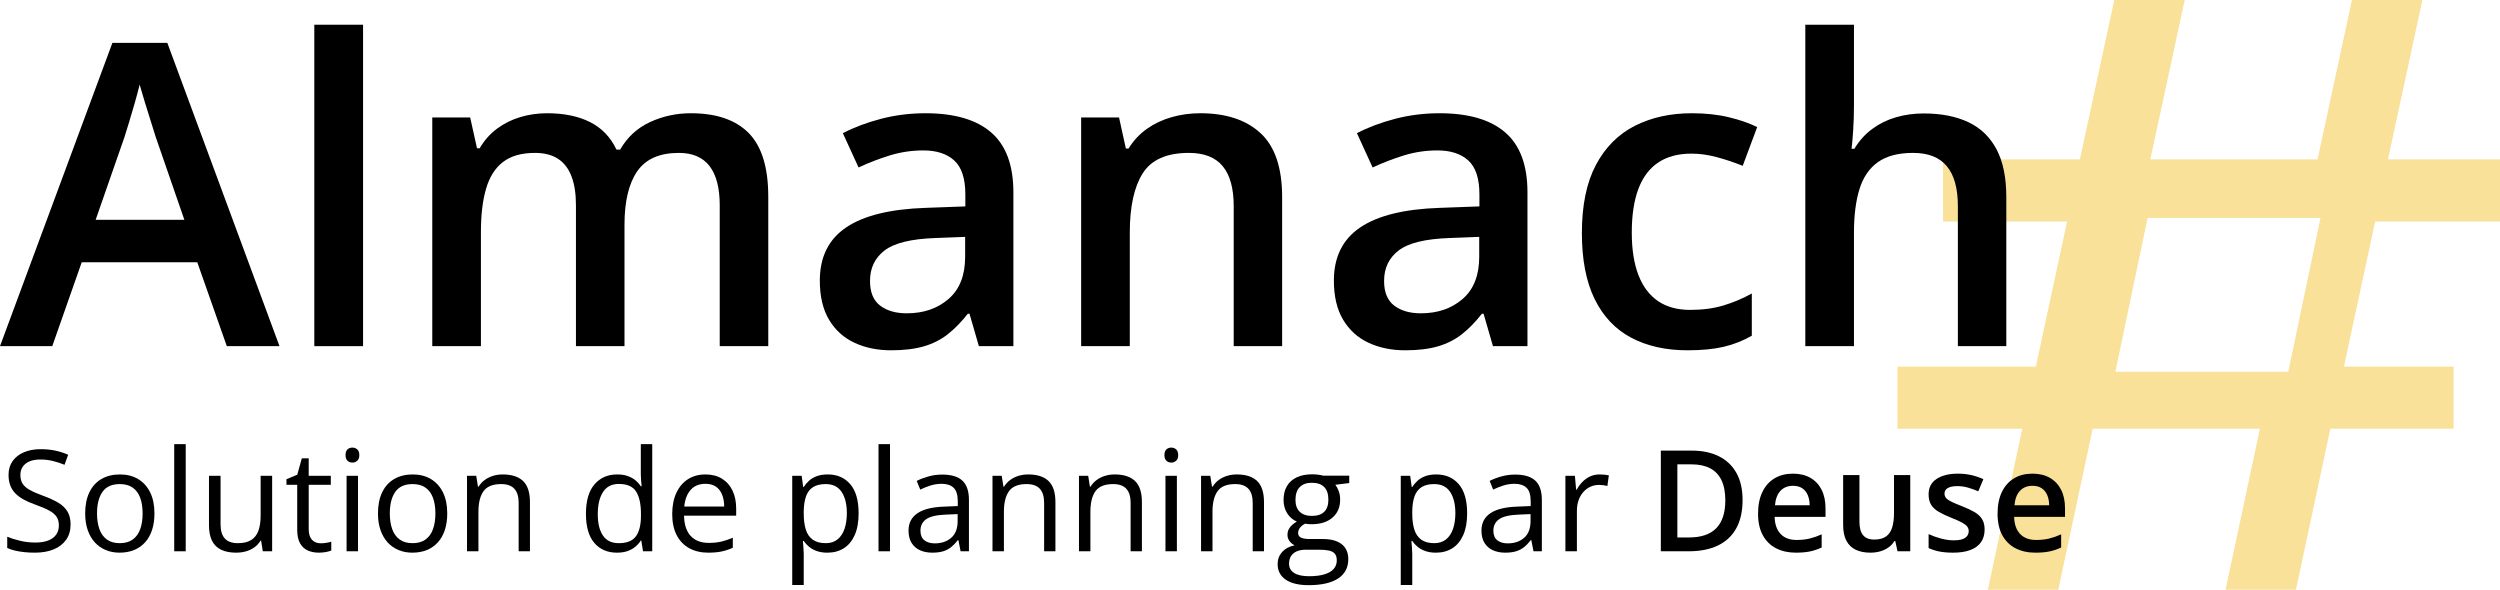 <?xml version="1.0" encoding="UTF-8"?>
<svg width="195px" height="46px" viewBox="0 0 195 46" version="1.1" xmlns="http://www.w3.org/2000/svg" xmlns:xlink="http://www.w3.org/1999/xlink">
    <title>Group 10 Copy</title>
    <g id="Page-1" stroke="none" stroke-width="1" fill="none" fill-rule="evenodd">
        <g id="Group-10-Copy" fill-rule="nonzero">
            <path d="M178.483,29 L181,17 L167.515,17 L165,29 L178.483,29 Z M195,17.281 L185.263,17.281 L182.828,28.594 L191.38,28.594 L191.38,33.443 L181.767,33.443 L179.084,46 L173.591,46 L176.274,33.443 L163.23,33.443 L160.546,46 L155.053,46 L157.737,33.443 L148,33.443 L148,28.594 L158.797,28.594 L161.232,17.281 L151.557,17.281 L151.557,12.434 L162.232,12.434 L164.915,0 L170.408,0 L167.724,12.434 L180.769,12.434 L183.452,0 L188.946,0 L186.262,12.434 L195,12.434 L195,17.281 Z" id="Shape" fill-opacity="0.542" fill="#F4C844"></path>
            <g id="Almanach-Copy" transform="translate(0, 1.928)" fill="#000000">
                <path d="M17.692,25.072 L15.388,18.53 L6.373,18.53 L4.077,25.072 L0,25.072 L8.766,1.418 L13.052,1.418 L21.801,25.072 L17.692,25.072 Z M14.381,15.219 L12.149,8.766 C12.063,8.486 11.94,8.093 11.779,7.585 C11.618,7.078 11.455,6.557 11.291,6.022 C11.128,5.488 10.995,5.038 10.893,4.673 C10.785,5.113 10.654,5.605 10.498,6.147 C10.342,6.69 10.192,7.199 10.047,7.674 C9.902,8.149 9.789,8.513 9.708,8.766 L7.46,15.219 L14.381,15.219 Z" id="Shape"></path>
                <polygon id="Path" points="28.319 25.072 24.516 25.072 24.516 0 28.319 0"></polygon>
                <path d="M53.883,6.905 C55.875,6.905 57.381,7.42 58.399,8.451 C59.416,9.483 59.925,11.137 59.925,13.414 L59.925,25.072 L56.139,25.072 L56.139,14.091 C56.139,12.732 55.874,11.71 55.345,11.026 C54.816,10.341 54.017,9.998 52.948,9.998 C51.444,9.998 50.362,10.478 49.701,11.436 C49.041,12.395 48.71,13.788 48.71,15.614 L48.71,25.072 L44.924,25.072 L44.924,14.091 C44.924,13.183 44.807,12.426 44.573,11.819 C44.34,11.212 43.988,10.757 43.518,10.453 C43.048,10.15 42.45,9.998 41.725,9.998 C40.683,9.998 39.855,10.233 39.24,10.703 C38.625,11.173 38.183,11.867 37.915,12.786 C37.646,13.704 37.512,14.83 37.512,16.162 L37.512,25.072 L33.717,25.072 L33.717,7.235 L36.674,7.235 L37.206,9.636 L37.415,9.636 C37.775,9.018 38.227,8.508 38.773,8.105 C39.318,7.702 39.923,7.401 40.589,7.203 C41.255,7.004 41.948,6.905 42.668,6.905 C44,6.905 45.123,7.137 46.036,7.601 C46.949,8.066 47.631,8.779 48.082,9.74 L48.372,9.74 C48.931,8.768 49.708,8.053 50.704,7.593 C51.701,7.134 52.76,6.905 53.883,6.905 Z" id="Path"></path>
                <path d="M72.188,6.905 C74.449,6.905 76.157,7.404 77.312,8.403 C78.466,9.402 79.044,10.957 79.044,13.068 L79.044,25.072 L76.353,25.072 L75.62,22.542 L75.491,22.542 C74.986,23.187 74.465,23.72 73.928,24.142 C73.391,24.563 72.772,24.878 72.071,25.084 C71.37,25.291 70.514,25.395 69.505,25.395 C68.436,25.395 67.482,25.198 66.645,24.806 C65.807,24.414 65.147,23.817 64.667,23.014 C64.186,22.211 63.946,21.192 63.946,19.956 C63.946,18.119 64.63,16.738 66,15.811 C67.37,14.885 69.44,14.376 72.212,14.284 L75.297,14.172 L75.297,13.237 C75.297,12.002 75.01,11.121 74.435,10.594 C73.861,10.068 73.055,9.805 72.018,9.805 C71.121,9.805 70.254,9.934 69.416,10.192 C68.578,10.449 67.762,10.764 66.967,11.134 L65.742,8.459 C66.618,8.003 67.61,7.63 68.719,7.34 C69.828,7.05 70.984,6.905 72.188,6.905 Z M75.281,16.548 L72.985,16.637 C71.089,16.701 69.761,17.024 69.001,17.604 C68.241,18.184 67.861,18.979 67.861,19.989 C67.861,20.869 68.124,21.51 68.651,21.91 C69.177,22.31 69.87,22.51 70.729,22.51 C72.04,22.51 73.126,22.137 73.988,21.39 C74.85,20.644 75.281,19.548 75.281,18.103 L75.281,16.548 Z" id="Shape"></path>
                <path d="M93.626,6.905 C95.635,6.905 97.201,7.423 98.323,8.459 C99.446,9.496 100.007,11.158 100.007,13.447 L100.007,25.072 L96.229,25.072 L96.229,14.147 C96.229,12.767 95.944,11.73 95.375,11.038 C94.805,10.345 93.924,9.998 92.732,9.998 C91.002,9.998 89.802,10.53 89.131,11.594 C88.459,12.657 88.124,14.196 88.124,16.21 L88.124,25.072 L84.329,25.072 L84.329,7.235 L87.286,7.235 L87.817,9.66 L88.027,9.66 C88.408,9.037 88.888,8.523 89.465,8.117 C90.042,7.712 90.687,7.408 91.399,7.207 C92.11,7.005 92.853,6.905 93.626,6.905 Z" id="Path"></path>
                <path d="M112.285,6.905 C114.547,6.905 116.255,7.404 117.409,8.403 C118.564,9.402 119.142,10.957 119.142,13.068 L119.142,25.072 L116.451,25.072 L115.718,22.542 L115.589,22.542 C115.084,23.187 114.563,23.72 114.026,24.142 C113.489,24.563 112.87,24.878 112.169,25.084 C111.468,25.291 110.612,25.395 109.603,25.395 C108.534,25.395 107.58,25.198 106.742,24.806 C105.905,24.414 105.245,23.817 104.765,23.014 C104.284,22.211 104.043,21.192 104.043,19.956 C104.043,18.119 104.728,16.738 106.098,15.811 C107.468,14.885 109.538,14.376 112.31,14.284 L115.395,14.172 L115.395,13.237 C115.395,12.002 115.108,11.121 114.533,10.594 C113.958,10.068 113.153,9.805 112.116,9.805 C111.219,9.805 110.352,9.934 109.514,10.192 C108.676,10.449 107.86,10.764 107.065,11.134 L105.84,8.459 C106.716,8.003 107.708,7.63 108.817,7.34 C109.926,7.05 111.082,6.905 112.285,6.905 Z M115.379,16.548 L113.083,16.637 C111.187,16.701 109.859,17.024 109.099,17.604 C108.339,18.184 107.959,18.979 107.959,19.989 C107.959,20.869 108.222,21.51 108.749,21.91 C109.275,22.31 109.968,22.51 110.827,22.51 C112.138,22.51 113.224,22.137 114.086,21.39 C114.948,20.644 115.379,19.548 115.379,18.103 L115.379,16.548 Z" id="Shape"></path>
                <path d="M131.621,25.395 C129.935,25.395 128.474,25.068 127.239,24.416 C126.003,23.763 125.052,22.76 124.386,21.406 C123.72,20.053 123.387,18.334 123.387,16.25 C123.387,14.08 123.753,12.308 124.483,10.933 C125.214,9.558 126.225,8.543 127.516,7.887 C128.808,7.232 130.292,6.905 131.968,6.905 C133.031,6.905 133.995,7.009 134.86,7.219 C135.725,7.428 136.458,7.683 137.06,7.984 L135.932,11.005 C135.276,10.742 134.606,10.518 133.922,10.333 C133.237,10.147 132.575,10.055 131.936,10.055 C130.894,10.055 130.027,10.287 129.337,10.752 C128.647,11.216 128.131,11.905 127.79,12.818 C127.449,13.731 127.279,14.865 127.279,16.218 C127.279,17.529 127.452,18.632 127.798,19.529 C128.145,20.426 128.655,21.103 129.329,21.56 C130.003,22.016 130.837,22.244 131.831,22.244 C132.808,22.244 133.684,22.126 134.457,21.89 C135.231,21.654 135.958,21.345 136.641,20.963 L136.641,24.259 C135.969,24.645 135.247,24.931 134.473,25.117 C133.7,25.302 132.749,25.395 131.621,25.395 Z" id="Path"></path>
                <path d="M144.609,0 L144.609,6.3 C144.609,6.961 144.589,7.601 144.548,8.222 C144.508,8.842 144.466,9.327 144.423,9.676 L144.641,9.676 C145.017,9.053 145.479,8.539 146.027,8.133 C146.574,7.728 147.189,7.424 147.872,7.223 C148.554,7.021 149.281,6.921 150.055,6.921 C151.414,6.921 152.573,7.148 153.531,7.601 C154.49,8.055 155.223,8.762 155.731,9.72 C156.238,10.679 156.492,11.921 156.492,13.447 L156.492,25.072 L152.714,25.072 L152.714,14.147 C152.714,12.767 152.428,11.73 151.856,11.038 C151.284,10.345 150.404,9.998 149.217,9.998 C148.068,9.998 147.156,10.237 146.482,10.715 C145.808,11.193 145.327,11.896 145.04,12.822 C144.752,13.749 144.609,14.881 144.609,16.218 L144.609,25.072 L140.814,25.072 L140.814,0 L144.609,0 Z" id="Path"></path>
            </g>
            <g id="Solution-de-planning" transform="translate(0.564, 34.643)" fill="#000000">
                <path d="M4.941,6.268 C4.941,6.734 4.826,7.13 4.595,7.458 C4.364,7.785 4.041,8.035 3.625,8.207 C3.21,8.379 2.721,8.465 2.159,8.465 C1.862,8.465 1.581,8.451 1.316,8.422 C1.051,8.393 0.807,8.352 0.585,8.298 C0.363,8.245 0.168,8.178 0,8.1 L0,7.224 C0.269,7.335 0.596,7.438 0.983,7.533 C1.37,7.628 1.774,7.675 2.197,7.675 C2.591,7.675 2.924,7.622 3.196,7.517 C3.468,7.411 3.675,7.259 3.816,7.06 C3.958,6.862 4.028,6.623 4.028,6.343 C4.028,6.075 3.969,5.85 3.851,5.669 C3.733,5.488 3.537,5.324 3.263,5.175 C2.989,5.026 2.616,4.868 2.143,4.7 C1.81,4.582 1.516,4.452 1.262,4.31 C1.008,4.169 0.795,4.009 0.623,3.83 C0.451,3.651 0.321,3.443 0.234,3.207 C0.146,2.97 0.102,2.7 0.102,2.396 C0.102,1.977 0.209,1.618 0.422,1.319 C0.635,1.02 0.93,0.79 1.308,0.631 C1.686,0.472 2.12,0.392 2.61,0.392 C3.029,0.392 3.417,0.431 3.773,0.51 C4.129,0.589 4.456,0.695 4.753,0.827 L4.469,1.611 C4.186,1.493 3.886,1.395 3.569,1.316 C3.252,1.237 2.925,1.198 2.589,1.198 C2.252,1.198 1.969,1.247 1.738,1.345 C1.507,1.444 1.33,1.583 1.208,1.762 C1.087,1.941 1.026,2.154 1.026,2.401 C1.026,2.677 1.084,2.906 1.2,3.088 C1.317,3.271 1.503,3.433 1.759,3.574 C2.015,3.716 2.354,3.864 2.777,4.018 C3.239,4.186 3.631,4.364 3.953,4.552 C4.275,4.74 4.521,4.969 4.689,5.24 C4.857,5.51 4.941,5.853 4.941,6.268 Z" id="Path"></path>
                <path d="M11.483,5.403 C11.483,5.887 11.421,6.318 11.295,6.698 C11.17,7.077 10.989,7.398 10.753,7.659 C10.517,7.921 10.231,8.12 9.896,8.258 C9.561,8.396 9.183,8.465 8.76,8.465 C8.366,8.465 8.006,8.396 7.678,8.258 C7.35,8.12 7.067,7.921 6.829,7.659 C6.591,7.398 6.407,7.077 6.276,6.698 C6.145,6.318 6.08,5.887 6.08,5.403 C6.08,4.759 6.189,4.21 6.408,3.757 C6.626,3.304 6.939,2.959 7.345,2.72 C7.751,2.482 8.236,2.363 8.798,2.363 C9.335,2.363 9.805,2.483 10.208,2.723 C10.611,2.963 10.924,3.309 11.148,3.762 C11.372,4.215 11.483,4.762 11.483,5.403 Z M7.004,5.403 C7.004,5.876 7.067,6.286 7.192,6.633 C7.317,6.981 7.511,7.249 7.772,7.439 C8.033,7.629 8.37,7.724 8.782,7.724 C9.19,7.724 9.526,7.629 9.789,7.439 C10.052,7.249 10.246,6.981 10.372,6.633 C10.497,6.286 10.56,5.876 10.56,5.403 C10.56,4.934 10.497,4.529 10.372,4.187 C10.246,3.845 10.053,3.581 9.792,3.395 C9.53,3.208 9.192,3.115 8.776,3.115 C8.164,3.115 7.716,3.318 7.431,3.722 C7.146,4.127 7.004,4.687 7.004,5.403 Z" id="Shape"></path>
                <polygon id="Path" points="13.922 8.357 13.025 8.357 13.025 0 13.922 0"></polygon>
                <path d="M20.663,2.471 L20.663,8.357 L19.932,8.357 L19.803,7.53 L19.755,7.53 C19.633,7.734 19.476,7.906 19.282,8.046 C19.089,8.186 18.871,8.29 18.63,8.36 C18.388,8.43 18.131,8.465 17.859,8.465 C17.393,8.465 17.003,8.39 16.688,8.239 C16.373,8.089 16.136,7.856 15.976,7.541 C15.817,7.226 15.737,6.821 15.737,6.327 L15.737,2.471 L16.64,2.471 L16.64,6.263 C16.64,6.753 16.751,7.119 16.973,7.361 C17.195,7.603 17.533,7.724 17.988,7.724 C18.425,7.724 18.773,7.641 19.032,7.477 C19.292,7.312 19.479,7.069 19.594,6.749 C19.708,6.428 19.766,6.035 19.766,5.57 L19.766,2.471 L20.663,2.471 Z" id="Path"></path>
                <path d="M24.449,7.734 C24.596,7.734 24.746,7.722 24.9,7.697 C25.054,7.672 25.18,7.641 25.276,7.605 L25.276,8.298 C25.173,8.345 25.028,8.384 24.844,8.417 C24.66,8.449 24.48,8.465 24.304,8.465 C23.993,8.465 23.71,8.41 23.456,8.301 C23.201,8.192 22.998,8.007 22.846,7.745 C22.694,7.484 22.618,7.122 22.618,6.66 L22.618,3.169 L21.78,3.169 L21.78,2.734 L22.623,2.385 L22.978,1.106 L23.515,1.106 L23.515,2.471 L25.239,2.471 L25.239,3.169 L23.515,3.169 L23.515,6.633 C23.515,7.002 23.6,7.278 23.77,7.46 C23.94,7.643 24.166,7.734 24.449,7.734 Z" id="Path"></path>
                <path d="M27.36,2.471 L27.36,8.357 L26.469,8.357 L26.469,2.471 L27.36,2.471 Z M26.925,0.269 C27.072,0.269 27.198,0.316 27.304,0.411 C27.41,0.506 27.462,0.653 27.462,0.854 C27.462,1.051 27.41,1.198 27.304,1.294 C27.198,1.391 27.072,1.439 26.925,1.439 C26.771,1.439 26.643,1.391 26.541,1.294 C26.439,1.198 26.388,1.051 26.388,0.854 C26.388,0.653 26.439,0.506 26.541,0.411 C26.643,0.316 26.771,0.269 26.925,0.269 Z" id="Shape"></path>
                <path d="M34.321,5.403 C34.321,5.887 34.259,6.318 34.133,6.698 C34.008,7.077 33.827,7.398 33.591,7.659 C33.354,7.921 33.069,8.12 32.734,8.258 C32.399,8.396 32.021,8.465 31.598,8.465 C31.204,8.465 30.844,8.396 30.516,8.258 C30.188,8.12 29.905,7.921 29.667,7.659 C29.429,7.398 29.245,7.077 29.114,6.698 C28.983,6.318 28.918,5.887 28.918,5.403 C28.918,4.759 29.027,4.21 29.246,3.757 C29.464,3.304 29.776,2.959 30.183,2.72 C30.589,2.482 31.074,2.363 31.636,2.363 C32.173,2.363 32.643,2.483 33.046,2.723 C33.448,2.963 33.762,3.309 33.986,3.762 C34.209,4.215 34.321,4.762 34.321,5.403 Z M29.842,5.403 C29.842,5.876 29.904,6.286 30.03,6.633 C30.155,6.981 30.348,7.249 30.61,7.439 C30.871,7.629 31.208,7.724 31.62,7.724 C32.028,7.724 32.364,7.629 32.627,7.439 C32.89,7.249 33.084,6.981 33.209,6.633 C33.335,6.286 33.397,5.876 33.397,5.403 C33.397,4.934 33.335,4.529 33.209,4.187 C33.084,3.845 32.891,3.581 32.629,3.395 C32.368,3.208 32.03,3.115 31.614,3.115 C31.002,3.115 30.553,3.318 30.269,3.722 C29.984,4.127 29.842,4.687 29.842,5.403 Z" id="Shape"></path>
                <path d="M38.65,2.363 C39.349,2.363 39.877,2.534 40.235,2.876 C40.593,3.218 40.772,3.767 40.772,4.522 L40.772,8.357 L39.891,8.357 L39.891,4.582 C39.891,4.091 39.779,3.724 39.555,3.48 C39.332,3.237 38.989,3.115 38.527,3.115 C37.875,3.115 37.417,3.3 37.152,3.668 C36.887,4.037 36.754,4.573 36.754,5.274 L36.754,8.357 L35.863,8.357 L35.863,2.471 L36.583,2.471 L36.717,3.319 L36.765,3.319 C36.89,3.112 37.05,2.937 37.243,2.796 C37.437,2.654 37.653,2.547 37.893,2.473 C38.133,2.4 38.385,2.363 38.65,2.363 Z" id="Path"></path>
                <path d="M47.561,8.465 C46.816,8.465 46.226,8.211 45.791,7.702 C45.356,7.194 45.139,6.438 45.139,5.436 C45.139,4.422 45.361,3.657 45.805,3.139 C46.249,2.622 46.84,2.363 47.577,2.363 C47.889,2.363 48.161,2.404 48.394,2.487 C48.626,2.569 48.827,2.679 48.995,2.817 C49.163,2.955 49.305,3.112 49.419,3.287 L49.484,3.287 C49.47,3.176 49.455,3.024 49.441,2.831 C49.427,2.637 49.419,2.48 49.419,2.358 L49.419,0 L50.311,0 L50.311,8.357 L49.591,8.357 L49.457,7.52 L49.419,7.52 C49.308,7.695 49.168,7.854 48.998,7.998 C48.828,8.141 48.625,8.254 48.391,8.339 C48.156,8.423 47.88,8.465 47.561,8.465 Z M47.701,7.724 C48.331,7.724 48.777,7.545 49.038,7.187 C49.299,6.828 49.43,6.297 49.43,5.591 L49.43,5.43 C49.43,4.682 49.306,4.107 49.057,3.706 C48.808,3.305 48.356,3.104 47.701,3.104 C47.153,3.104 46.743,3.315 46.471,3.736 C46.199,4.156 46.062,4.73 46.062,5.457 C46.062,6.18 46.198,6.739 46.468,7.133 C46.738,7.527 47.149,7.724 47.701,7.724 Z" id="Shape"></path>
                <path d="M54.463,2.363 C54.964,2.363 55.394,2.474 55.752,2.696 C56.11,2.918 56.384,3.229 56.574,3.628 C56.764,4.027 56.858,4.494 56.858,5.027 L56.858,5.581 L52.792,5.581 C52.803,6.272 52.975,6.798 53.308,7.16 C53.641,7.521 54.11,7.702 54.715,7.702 C55.088,7.702 55.417,7.668 55.704,7.6 C55.99,7.532 56.287,7.432 56.595,7.299 L56.595,8.083 C56.298,8.216 56.003,8.313 55.712,8.374 C55.42,8.434 55.075,8.465 54.678,8.465 C54.112,8.465 53.619,8.349 53.198,8.118 C52.777,7.887 52.451,7.548 52.218,7.101 C51.985,6.653 51.869,6.105 51.869,5.457 C51.869,4.823 51.975,4.274 52.188,3.811 C52.401,3.347 52.702,2.99 53.091,2.739 C53.479,2.489 53.937,2.363 54.463,2.363 Z M54.452,3.094 C53.976,3.094 53.596,3.25 53.313,3.561 C53.031,3.873 52.862,4.308 52.809,4.866 L55.924,4.866 C55.92,4.515 55.866,4.206 55.76,3.94 C55.654,3.673 55.494,3.465 55.279,3.317 C55.064,3.168 54.789,3.094 54.452,3.094 Z" id="Shape"></path>
                <path d="M63.997,2.363 C64.731,2.363 65.316,2.616 65.753,3.121 C66.19,3.625 66.408,4.385 66.408,5.398 C66.408,6.068 66.308,6.63 66.107,7.084 C65.907,7.539 65.625,7.883 65.261,8.116 C64.898,8.348 64.469,8.465 63.975,8.465 C63.664,8.465 63.39,8.424 63.153,8.341 C62.917,8.259 62.715,8.148 62.546,8.008 C62.378,7.869 62.238,7.716 62.127,7.552 L62.063,7.552 C62.074,7.691 62.087,7.86 62.103,8.057 C62.119,8.254 62.127,8.425 62.127,8.572 L62.127,10.989 L61.23,10.989 L61.23,2.471 L61.966,2.471 L62.084,3.341 L62.127,3.341 C62.242,3.162 62.382,2.998 62.546,2.849 C62.711,2.701 62.913,2.583 63.151,2.495 C63.389,2.407 63.671,2.363 63.997,2.363 Z M63.841,3.115 C63.433,3.115 63.104,3.194 62.855,3.352 C62.606,3.509 62.425,3.745 62.31,4.058 C62.195,4.371 62.135,4.764 62.127,5.237 L62.127,5.409 C62.127,5.906 62.182,6.327 62.291,6.671 C62.4,7.015 62.581,7.276 62.834,7.455 C63.086,7.634 63.425,7.724 63.852,7.724 C64.217,7.724 64.521,7.625 64.765,7.428 C65.008,7.231 65.19,6.956 65.31,6.604 C65.43,6.251 65.49,5.846 65.49,5.387 C65.49,4.693 65.355,4.14 65.084,3.73 C64.814,3.32 64.399,3.115 63.841,3.115 Z" id="Shape"></path>
                <polygon id="Path" points="68.857 8.357 67.96 8.357 67.96 0 68.857 0"></polygon>
                <path d="M72.939,2.374 C73.641,2.374 74.162,2.532 74.502,2.847 C74.843,3.162 75.013,3.665 75.013,4.356 L75.013,8.357 L74.363,8.357 L74.191,7.487 L74.148,7.487 C73.983,7.702 73.811,7.882 73.632,8.027 C73.453,8.172 73.247,8.281 73.012,8.355 C72.777,8.428 72.49,8.465 72.15,8.465 C71.792,8.465 71.474,8.402 71.197,8.277 C70.919,8.152 70.701,7.962 70.541,7.708 C70.382,7.453 70.302,7.131 70.302,6.741 C70.302,6.153 70.535,5.702 71,5.387 C71.466,5.072 72.175,4.9 73.127,4.872 L74.143,4.829 L74.143,4.469 C74.143,3.96 74.033,3.604 73.815,3.4 C73.597,3.196 73.289,3.094 72.891,3.094 C72.583,3.094 72.29,3.139 72.01,3.228 C71.731,3.318 71.466,3.423 71.215,3.545 L70.941,2.868 C71.206,2.732 71.511,2.616 71.854,2.519 C72.198,2.422 72.56,2.374 72.939,2.374 Z M74.132,5.457 L73.235,5.495 C72.501,5.523 71.983,5.643 71.683,5.854 C71.382,6.066 71.231,6.365 71.231,6.751 C71.231,7.088 71.333,7.337 71.538,7.498 C71.742,7.659 72.012,7.74 72.349,7.74 C72.871,7.74 73.299,7.595 73.632,7.305 C73.965,7.015 74.132,6.58 74.132,6 L74.132,5.457 Z" id="Shape"></path>
                <path d="M79.637,2.363 C80.335,2.363 80.864,2.534 81.222,2.876 C81.58,3.218 81.759,3.767 81.759,4.522 L81.759,8.357 L80.878,8.357 L80.878,4.582 C80.878,4.091 80.766,3.724 80.542,3.48 C80.318,3.237 79.976,3.115 79.514,3.115 C78.862,3.115 78.404,3.3 78.139,3.668 C77.874,4.037 77.741,4.573 77.741,5.274 L77.741,8.357 L76.85,8.357 L76.85,2.471 L77.569,2.471 L77.704,3.319 L77.752,3.319 C77.877,3.112 78.037,2.937 78.23,2.796 C78.423,2.654 78.64,2.547 78.88,2.473 C79.12,2.4 79.372,2.363 79.637,2.363 Z" id="Path"></path>
                <path d="M86.383,2.363 C87.082,2.363 87.61,2.534 87.968,2.876 C88.326,3.218 88.505,3.767 88.505,4.522 L88.505,8.357 L87.624,8.357 L87.624,4.582 C87.624,4.091 87.512,3.724 87.288,3.48 C87.065,3.237 86.722,3.115 86.26,3.115 C85.608,3.115 85.15,3.3 84.885,3.668 C84.62,4.037 84.487,4.573 84.487,5.274 L84.487,8.357 L83.596,8.357 L83.596,2.471 L84.315,2.471 L84.45,3.319 L84.498,3.319 C84.623,3.112 84.783,2.937 84.976,2.796 C85.169,2.654 85.386,2.547 85.626,2.473 C85.866,2.4 86.118,2.363 86.383,2.363 Z" id="Path"></path>
                <path d="M91.233,2.471 L91.233,8.357 L90.342,8.357 L90.342,2.471 L91.233,2.471 Z M90.798,0.269 C90.945,0.269 91.071,0.316 91.177,0.411 C91.283,0.506 91.335,0.653 91.335,0.854 C91.335,1.051 91.283,1.198 91.177,1.294 C91.071,1.391 90.945,1.439 90.798,1.439 C90.644,1.439 90.516,1.391 90.414,1.294 C90.312,1.198 90.261,1.051 90.261,0.854 C90.261,0.653 90.312,0.506 90.414,0.411 C90.516,0.316 90.644,0.269 90.798,0.269 Z" id="Shape"></path>
                <path d="M95.906,2.363 C96.604,2.363 97.133,2.534 97.491,2.876 C97.849,3.218 98.028,3.767 98.028,4.522 L98.028,8.357 L97.147,8.357 L97.147,4.582 C97.147,4.091 97.035,3.724 96.811,3.48 C96.587,3.237 96.245,3.115 95.783,3.115 C95.131,3.115 94.673,3.3 94.408,3.668 C94.143,4.037 94.01,4.573 94.01,5.274 L94.01,8.357 L93.119,8.357 L93.119,2.471 L93.838,2.471 L93.973,3.319 L94.021,3.319 C94.146,3.112 94.306,2.937 94.499,2.796 C94.692,2.654 94.909,2.547 95.149,2.473 C95.389,2.4 95.641,2.363 95.906,2.363 Z" id="Path"></path>
                <path d="M101.508,11 C100.735,11 100.139,10.856 99.72,10.568 C99.301,10.279 99.091,9.876 99.091,9.356 C99.091,8.988 99.209,8.673 99.443,8.411 C99.678,8.15 100.003,7.976 100.418,7.89 C100.264,7.819 100.132,7.711 100.023,7.568 C99.914,7.425 99.859,7.26 99.859,7.074 C99.859,6.859 99.919,6.67 100.039,6.507 C100.159,6.344 100.343,6.188 100.59,6.037 C100.282,5.912 100.032,5.7 99.841,5.401 C99.649,5.102 99.553,4.753 99.553,4.356 C99.553,3.933 99.641,3.573 99.816,3.274 C99.992,2.975 100.246,2.746 100.579,2.589 C100.912,2.431 101.315,2.353 101.788,2.353 C101.891,2.353 101.996,2.357 102.102,2.366 C102.207,2.375 102.309,2.387 102.405,2.404 C102.502,2.42 102.586,2.438 102.658,2.46 L104.677,2.46 L104.677,3.035 L103.592,3.169 C103.7,3.309 103.789,3.477 103.861,3.674 C103.932,3.871 103.968,4.089 103.968,4.329 C103.968,4.916 103.77,5.383 103.372,5.728 C102.975,6.074 102.429,6.247 101.734,6.247 C101.569,6.247 101.401,6.232 101.229,6.204 C101.054,6.3 100.92,6.408 100.829,6.526 C100.738,6.644 100.692,6.78 100.692,6.934 C100.692,7.049 100.727,7.14 100.797,7.208 C100.866,7.276 100.968,7.325 101.1,7.356 C101.233,7.386 101.392,7.401 101.578,7.401 L102.615,7.401 C103.256,7.401 103.747,7.536 104.089,7.804 C104.431,8.073 104.602,8.465 104.602,8.98 C104.602,9.632 104.337,10.132 103.807,10.479 C103.277,10.826 102.511,11 101.508,11 Z M101.535,10.302 C102.022,10.302 102.426,10.253 102.746,10.154 C103.067,10.056 103.307,9.914 103.466,9.73 C103.625,9.545 103.705,9.326 103.705,9.072 C103.705,8.835 103.651,8.657 103.544,8.537 C103.437,8.417 103.279,8.337 103.071,8.296 C102.864,8.254 102.609,8.234 102.309,8.234 L101.288,8.234 C101.023,8.234 100.792,8.275 100.595,8.357 C100.398,8.44 100.247,8.562 100.141,8.723 C100.036,8.884 99.983,9.084 99.983,9.324 C99.983,9.643 100.117,9.885 100.386,10.052 C100.654,10.219 101.037,10.302 101.535,10.302 Z M101.766,5.597 C102.192,5.597 102.513,5.489 102.728,5.274 C102.942,5.06 103.05,4.746 103.05,4.334 C103.05,3.894 102.941,3.564 102.722,3.344 C102.504,3.123 102.181,3.013 101.755,3.013 C101.347,3.013 101.033,3.127 100.813,3.354 C100.593,3.582 100.482,3.914 100.482,4.351 C100.482,4.752 100.593,5.06 100.815,5.274 C101.037,5.489 101.354,5.597 101.766,5.597 Z" id="Shape"></path>
                <path d="M111.461,2.363 C112.195,2.363 112.78,2.616 113.217,3.121 C113.654,3.625 113.873,4.385 113.873,5.398 C113.873,6.068 113.772,6.63 113.572,7.084 C113.371,7.539 113.089,7.883 112.726,8.116 C112.362,8.348 111.934,8.465 111.439,8.465 C111.128,8.465 110.854,8.424 110.618,8.341 C110.381,8.259 110.179,8.148 110.011,8.008 C109.842,7.869 109.703,7.716 109.592,7.552 L109.527,7.552 C109.538,7.691 109.552,7.86 109.568,8.057 C109.584,8.254 109.592,8.425 109.592,8.572 L109.592,10.989 L108.695,10.989 L108.695,2.471 L109.431,2.471 L109.549,3.341 L109.592,3.341 C109.706,3.162 109.846,2.998 110.011,2.849 C110.175,2.701 110.377,2.583 110.615,2.495 C110.853,2.407 111.135,2.363 111.461,2.363 Z M111.305,3.115 C110.897,3.115 110.568,3.194 110.32,3.352 C110.071,3.509 109.889,3.745 109.774,4.058 C109.66,4.371 109.599,4.764 109.592,5.237 L109.592,5.409 C109.592,5.906 109.646,6.327 109.756,6.671 C109.865,7.015 110.046,7.276 110.298,7.455 C110.551,7.634 110.89,7.724 111.316,7.724 C111.681,7.724 111.986,7.625 112.229,7.428 C112.472,7.231 112.654,6.956 112.774,6.604 C112.894,6.251 112.954,5.846 112.954,5.387 C112.954,4.693 112.819,4.14 112.549,3.73 C112.278,3.32 111.864,3.115 111.305,3.115 Z" id="Shape"></path>
                <path d="M117.627,2.374 C118.329,2.374 118.85,2.532 119.19,2.847 C119.53,3.162 119.7,3.665 119.7,4.356 L119.7,8.357 L119.05,8.357 L118.878,7.487 L118.835,7.487 C118.671,7.702 118.499,7.882 118.32,8.027 C118.141,8.172 117.934,8.281 117.699,8.355 C117.465,8.428 117.178,8.465 116.837,8.465 C116.479,8.465 116.162,8.402 115.884,8.277 C115.607,8.152 115.388,7.962 115.229,7.708 C115.069,7.453 114.99,7.131 114.99,6.741 C114.99,6.153 115.222,5.702 115.688,5.387 C116.153,5.072 116.862,4.9 117.815,4.872 L118.83,4.829 L118.83,4.469 C118.83,3.96 118.721,3.604 118.502,3.4 C118.284,3.196 117.976,3.094 117.579,3.094 C117.271,3.094 116.977,3.139 116.698,3.228 C116.418,3.318 116.153,3.423 115.903,3.545 L115.629,2.868 C115.894,2.732 116.198,2.616 116.542,2.519 C116.886,2.422 117.247,2.374 117.627,2.374 Z M118.819,5.457 L117.922,5.495 C117.188,5.523 116.671,5.643 116.37,5.854 C116.069,6.066 115.919,6.365 115.919,6.751 C115.919,7.088 116.021,7.337 116.225,7.498 C116.429,7.659 116.7,7.74 117.036,7.74 C117.559,7.74 117.987,7.595 118.32,7.305 C118.653,7.015 118.819,6.58 118.819,6 L118.819,5.457 Z" id="Shape"></path>
                <path d="M124.212,2.363 C124.33,2.363 124.454,2.37 124.583,2.382 C124.711,2.395 124.826,2.412 124.926,2.433 L124.813,3.26 C124.717,3.235 124.609,3.215 124.491,3.201 C124.373,3.187 124.262,3.18 124.158,3.18 C123.922,3.18 123.699,3.227 123.49,3.322 C123.28,3.417 123.097,3.553 122.939,3.73 C122.781,3.907 122.658,4.121 122.568,4.369 C122.479,4.618 122.434,4.895 122.434,5.199 L122.434,8.357 L121.537,8.357 L121.537,2.471 L122.278,2.471 L122.375,3.556 L122.413,3.556 C122.534,3.337 122.681,3.138 122.853,2.957 C123.025,2.776 123.225,2.632 123.452,2.524 C123.679,2.417 123.933,2.363 124.212,2.363 Z" id="Path"></path>
                <path d="M135.357,4.356 C135.357,5.24 135.192,5.979 134.861,6.572 C134.531,7.164 134.053,7.61 133.427,7.909 C132.802,8.208 132.046,8.357 131.159,8.357 L128.981,8.357 L128.981,0.505 L131.398,0.505 C132.209,0.505 132.91,0.651 133.501,0.943 C134.092,1.234 134.549,1.666 134.872,2.237 C135.195,2.808 135.357,3.514 135.357,4.356 Z M134.011,4.394 C134.011,3.751 133.91,3.221 133.708,2.805 C133.506,2.389 133.208,2.08 132.816,1.879 C132.424,1.677 131.943,1.576 131.372,1.576 L130.271,1.576 L130.271,7.278 L131.184,7.278 C132.131,7.278 132.839,7.036 133.308,6.553 C133.777,6.069 134.011,5.35 134.011,4.394 Z" id="Shape"></path>
                <path d="M139.283,2.302 C139.811,2.302 140.265,2.41 140.645,2.628 C141.024,2.845 141.316,3.155 141.52,3.557 C141.724,3.959 141.826,4.439 141.826,4.998 L141.826,5.672 L137.857,5.672 C137.872,6.248 138.027,6.693 138.323,7.005 C138.619,7.318 139.034,7.474 139.568,7.474 C139.946,7.474 140.286,7.437 140.588,7.364 C140.891,7.29 141.203,7.181 141.526,7.036 L141.526,8.062 C141.228,8.202 140.926,8.304 140.618,8.368 C140.31,8.433 139.941,8.465 139.511,8.465 C138.928,8.465 138.415,8.352 137.973,8.125 C137.53,7.899 137.185,7.56 136.937,7.109 C136.689,6.657 136.565,6.097 136.565,5.427 C136.565,4.76 136.678,4.193 136.904,3.728 C137.129,3.262 137.446,2.908 137.853,2.665 C138.26,2.423 138.737,2.302 139.283,2.302 Z M139.283,3.25 C138.886,3.25 138.564,3.378 138.318,3.636 C138.072,3.894 137.927,4.272 137.884,4.77 L140.591,4.77 C140.587,4.472 140.538,4.21 140.443,3.981 C140.348,3.753 140.206,3.574 140.015,3.444 C139.824,3.314 139.58,3.25 139.283,3.25 Z" id="Shape"></path>
                <path d="M148.436,2.412 L148.436,8.357 L147.442,8.357 L147.267,7.56 L147.2,7.56 C147.075,7.764 146.916,7.933 146.722,8.067 C146.529,8.202 146.314,8.301 146.076,8.367 C145.839,8.432 145.59,8.465 145.328,8.465 C144.881,8.465 144.499,8.389 144.182,8.238 C143.865,8.087 143.622,7.852 143.454,7.533 C143.286,7.214 143.201,6.802 143.201,6.298 L143.201,2.412 L144.472,2.412 L144.472,6.061 C144.472,6.521 144.566,6.866 144.754,7.097 C144.942,7.327 145.233,7.442 145.629,7.442 C146.014,7.442 146.319,7.362 146.544,7.204 C146.768,7.046 146.929,6.812 147.024,6.504 C147.12,6.196 147.168,5.82 147.168,5.374 L147.168,2.412 L148.436,2.412 Z" id="Path"></path>
                <path d="M154.236,6.66 C154.236,7.052 154.141,7.383 153.952,7.651 C153.762,7.92 153.485,8.122 153.12,8.259 C152.756,8.396 152.312,8.465 151.787,8.465 C151.372,8.465 151.014,8.435 150.714,8.376 C150.414,8.317 150.132,8.227 149.867,8.105 L149.867,7.017 C150.15,7.15 150.468,7.264 150.822,7.36 C151.175,7.456 151.51,7.503 151.825,7.503 C152.238,7.503 152.537,7.439 152.72,7.309 C152.904,7.179 152.996,7.005 152.996,6.786 C152.996,6.656 152.959,6.539 152.885,6.437 C152.812,6.335 152.676,6.23 152.477,6.12 C152.279,6.011 151.987,5.88 151.602,5.728 C151.226,5.578 150.909,5.427 150.651,5.276 C150.393,5.124 150.198,4.943 150.066,4.731 C149.933,4.518 149.867,4.246 149.867,3.913 C149.867,3.386 150.076,2.986 150.493,2.712 C150.91,2.438 151.463,2.302 152.152,2.302 C152.516,2.302 152.86,2.338 153.184,2.41 C153.508,2.483 153.826,2.59 154.14,2.731 L153.742,3.679 C153.472,3.563 153.202,3.466 152.932,3.389 C152.663,3.312 152.389,3.274 152.109,3.274 C151.784,3.274 151.535,3.324 151.364,3.424 C151.193,3.524 151.108,3.667 151.108,3.851 C151.108,3.991 151.149,4.109 151.231,4.206 C151.314,4.302 151.456,4.399 151.66,4.497 C151.863,4.595 152.144,4.714 152.504,4.855 C152.859,4.993 153.166,5.137 153.425,5.285 C153.685,5.434 153.885,5.615 154.026,5.83 C154.166,6.045 154.236,6.322 154.236,6.66 Z" id="Path"></path>
                <path d="M157.964,2.302 C158.492,2.302 158.946,2.41 159.325,2.628 C159.705,2.845 159.997,3.155 160.201,3.557 C160.405,3.959 160.507,4.439 160.507,4.998 L160.507,5.672 L156.538,5.672 C156.552,6.248 156.707,6.693 157.004,7.005 C157.3,7.318 157.715,7.474 158.249,7.474 C158.626,7.474 158.966,7.437 159.269,7.364 C159.572,7.29 159.884,7.181 160.206,7.036 L160.206,8.062 C159.909,8.202 159.607,8.304 159.299,8.368 C158.991,8.433 158.622,8.465 158.192,8.465 C157.608,8.465 157.096,8.352 156.653,8.125 C156.211,7.899 155.866,7.56 155.618,7.109 C155.37,6.657 155.246,6.097 155.246,5.427 C155.246,4.76 155.359,4.193 155.584,3.728 C155.81,3.262 156.127,2.908 156.534,2.665 C156.941,2.423 157.418,2.302 157.964,2.302 Z M157.964,3.25 C157.566,3.25 157.245,3.378 156.998,3.636 C156.752,3.894 156.608,4.272 156.565,4.77 L159.272,4.77 C159.268,4.472 159.219,4.21 159.124,3.981 C159.029,3.753 158.886,3.574 158.696,3.444 C158.505,3.314 158.261,3.25 157.964,3.25 Z" id="Shape"></path>
            </g>
        </g>
    </g>
</svg>